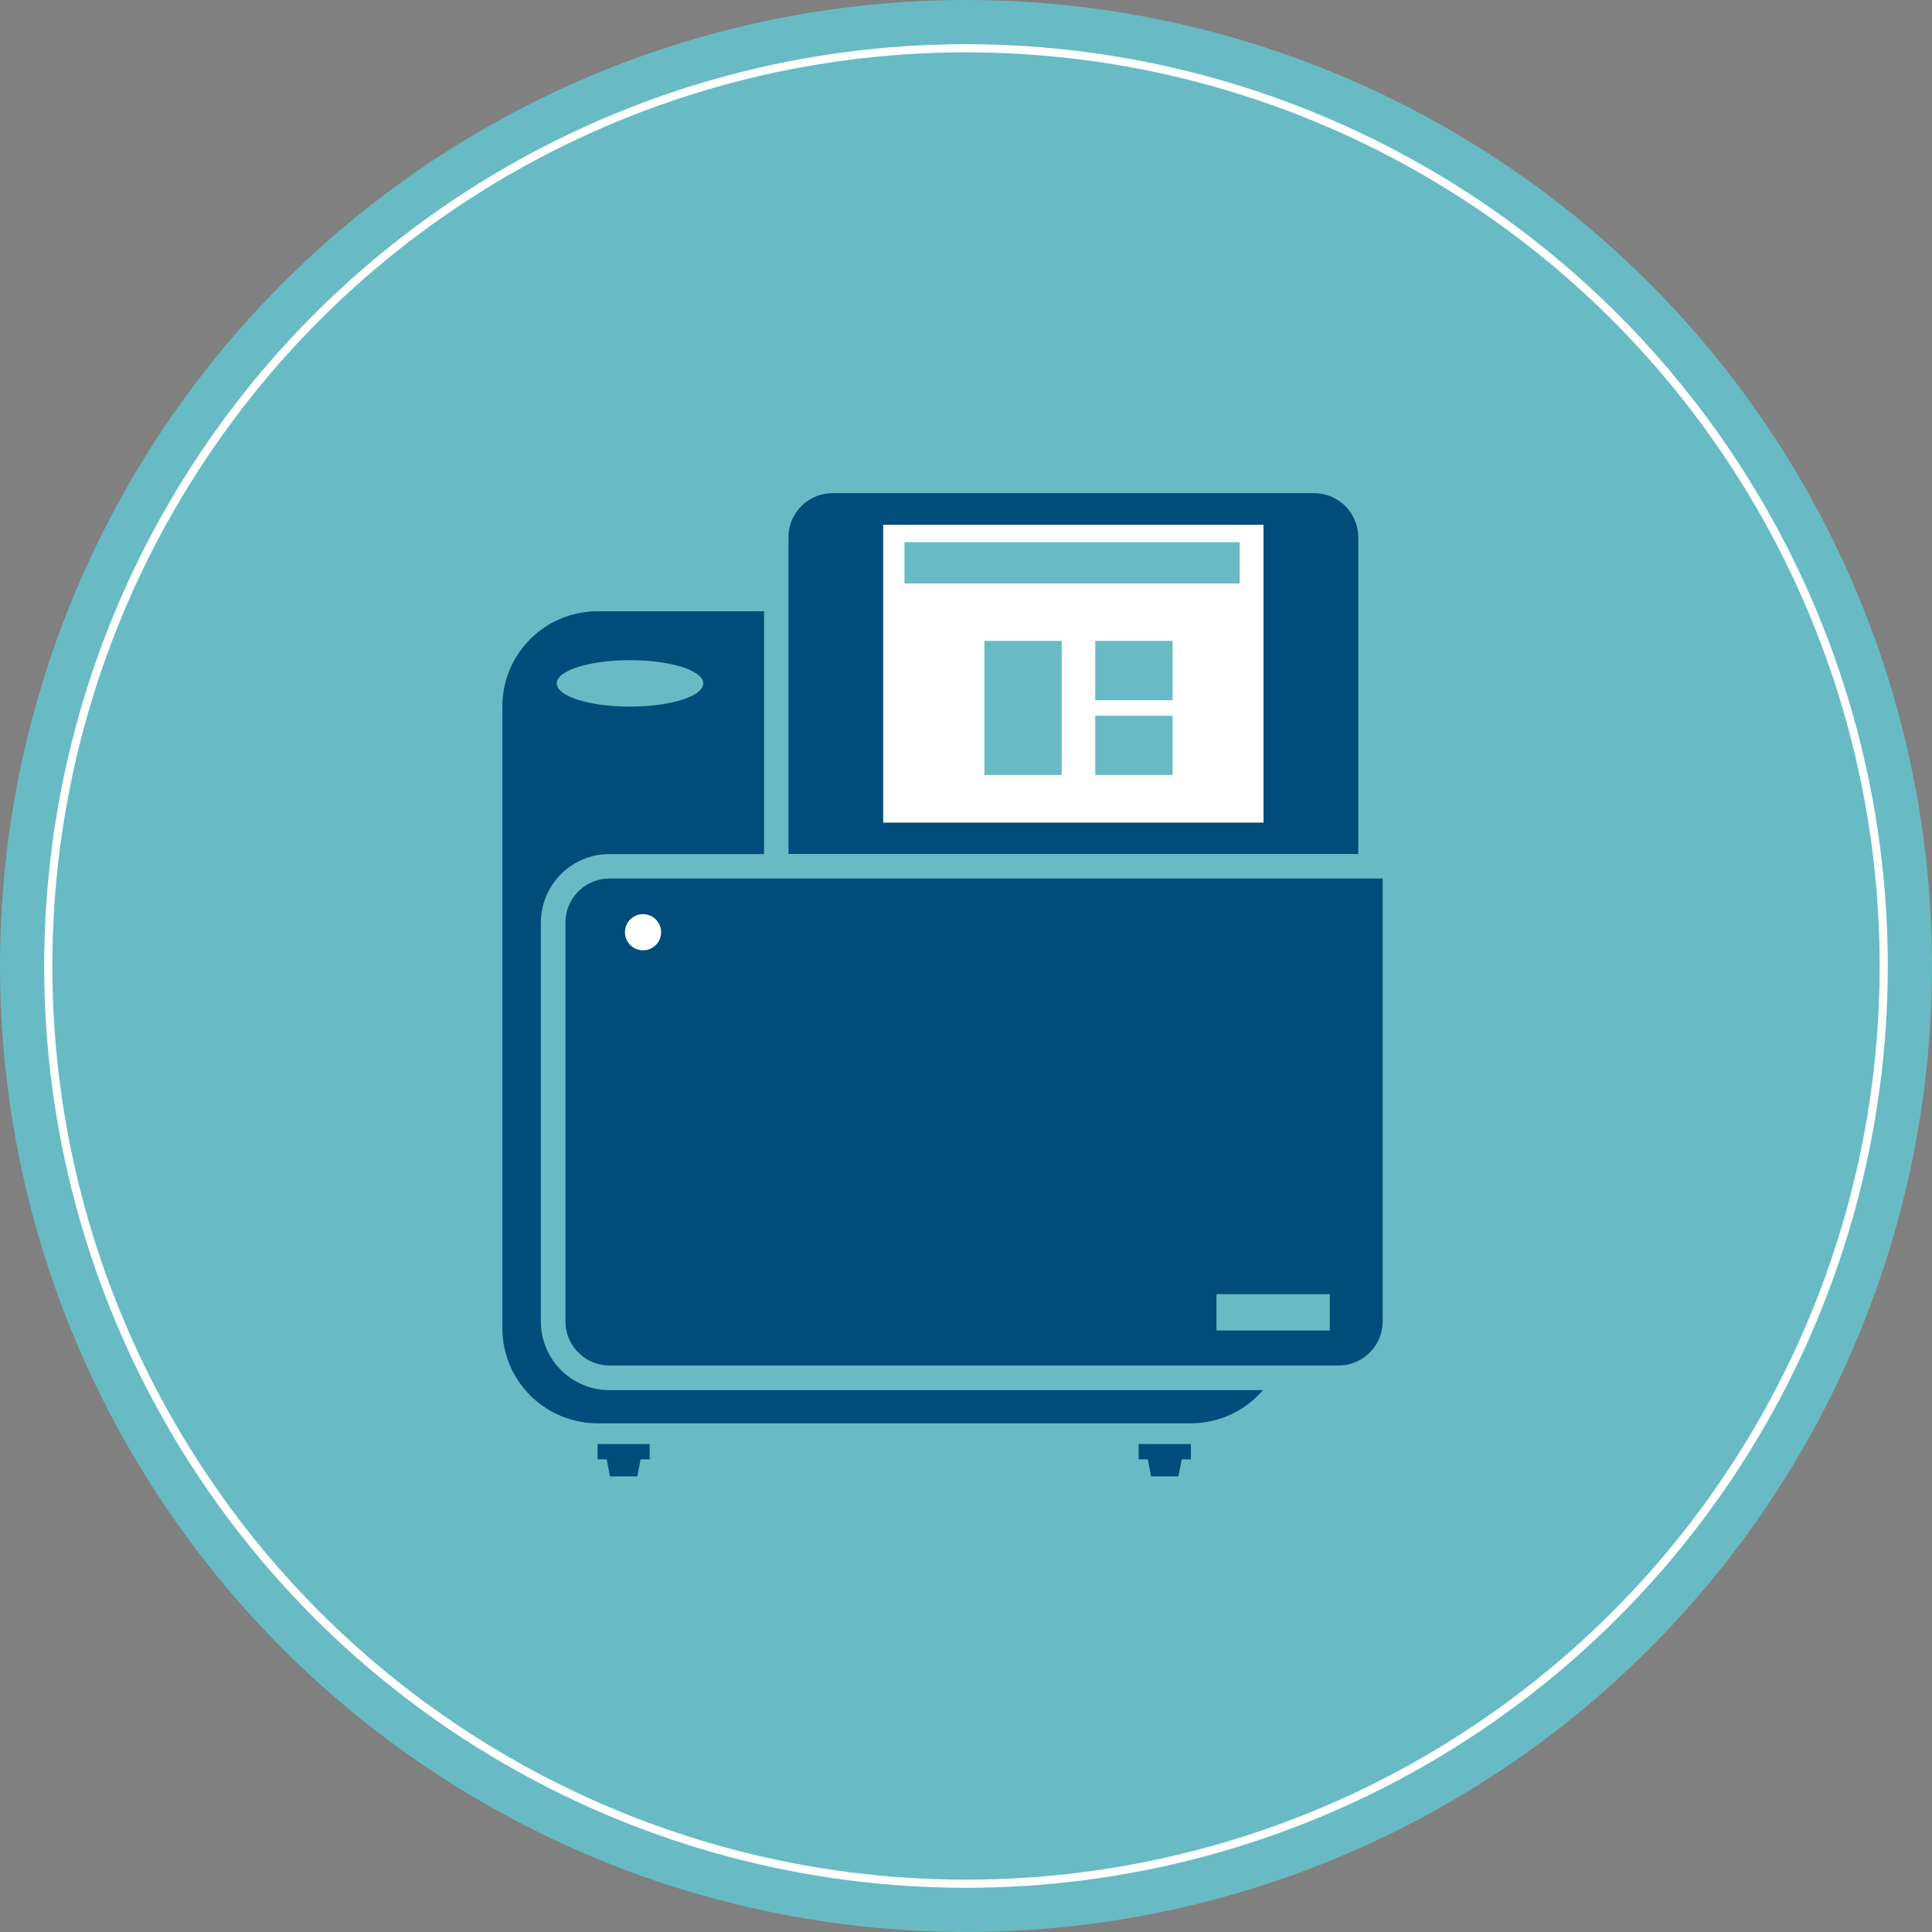 <svg xmlns="http://www.w3.org/2000/svg" viewBox="0 0 237.36 237.36"><rect x="0" y="0" width="237.36" height="237.36" fill="#808080" stroke="none"/><defs><style>.cls-1{fill:#68bbc4;}.cls-2{fill:none;stroke:#fff;stroke-miterlimit:10;}.cls-3{fill:#004c7a;}.cls-4{fill:#fff;}</style></defs><g id="Layer_2" data-name="Layer 2"><g id="Layer_2_copy" data-name="Layer 2 copy"><circle class="cls-1" cx="118.68" cy="118.68" r="118.68"></circle><circle class="cls-2" cx="118.68" cy="118.68" r="112.75"></circle><path class="cls-3" d="M161.44,60.59H102.3A5.43,5.43,0,0,0,96.87,66v38.91h70V66A5.42,5.42,0,0,0,161.44,60.59Zm-6.21,40.46H108.51V64.47h46.72Z"></path><path class="cls-4" d="M108.51,64.47v36.58h46.72V64.47Zm21.93,23.46v7.28h-9.5V78.74h9.5Zm13.62,7.28h-9.5V87.93h9.5Zm0-9.18h-9.5V78.74h9.5Zm8.24-14.35H111.12V66.61H152.3Z"></path><path class="cls-3" d="M74.89,107.93a5.42,5.42,0,0,0-5.42,5.42v49a5.42,5.42,0,0,0,5.42,5.41h89.56a5.42,5.42,0,0,0,5.42-5.41V107.93Zm88.49,55.53H149.45V159h13.93Z"></path><path class="cls-3" d="M74.89,170.79h80.27a11.64,11.64,0,0,1-8.85,4.07H73.41a11.69,11.69,0,0,1-11.69-11.69V86.79A11.69,11.69,0,0,1,73.41,75.1H93.87v29.83h-19a8.43,8.43,0,0,0-8.42,8.42v49A8.43,8.43,0,0,0,74.89,170.79ZM77.4,81.11c-5,0-9,1.28-9,2.85s4,2.85,9,2.85,9-1.27,9-2.85S82.38,81.11,77.4,81.11Z"></path><polygon class="cls-3" points="79.82 177.41 73.41 177.41 73.41 179.29 74.53 179.29 74.94 181.38 78.29 181.38 78.7 179.29 79.82 179.29 79.82 177.41"></polygon><polygon class="cls-3" points="146.31 177.41 139.89 177.41 139.89 179.29 141.02 179.29 141.42 181.38 144.78 181.38 145.18 179.29 146.31 179.29 146.31 177.41"></polygon><path class="cls-4" d="M79,116.75a2.22,2.22,0,1,1,2.22-2.22A2.21,2.21,0,0,1,79,116.75Z"></path></g></g></svg>